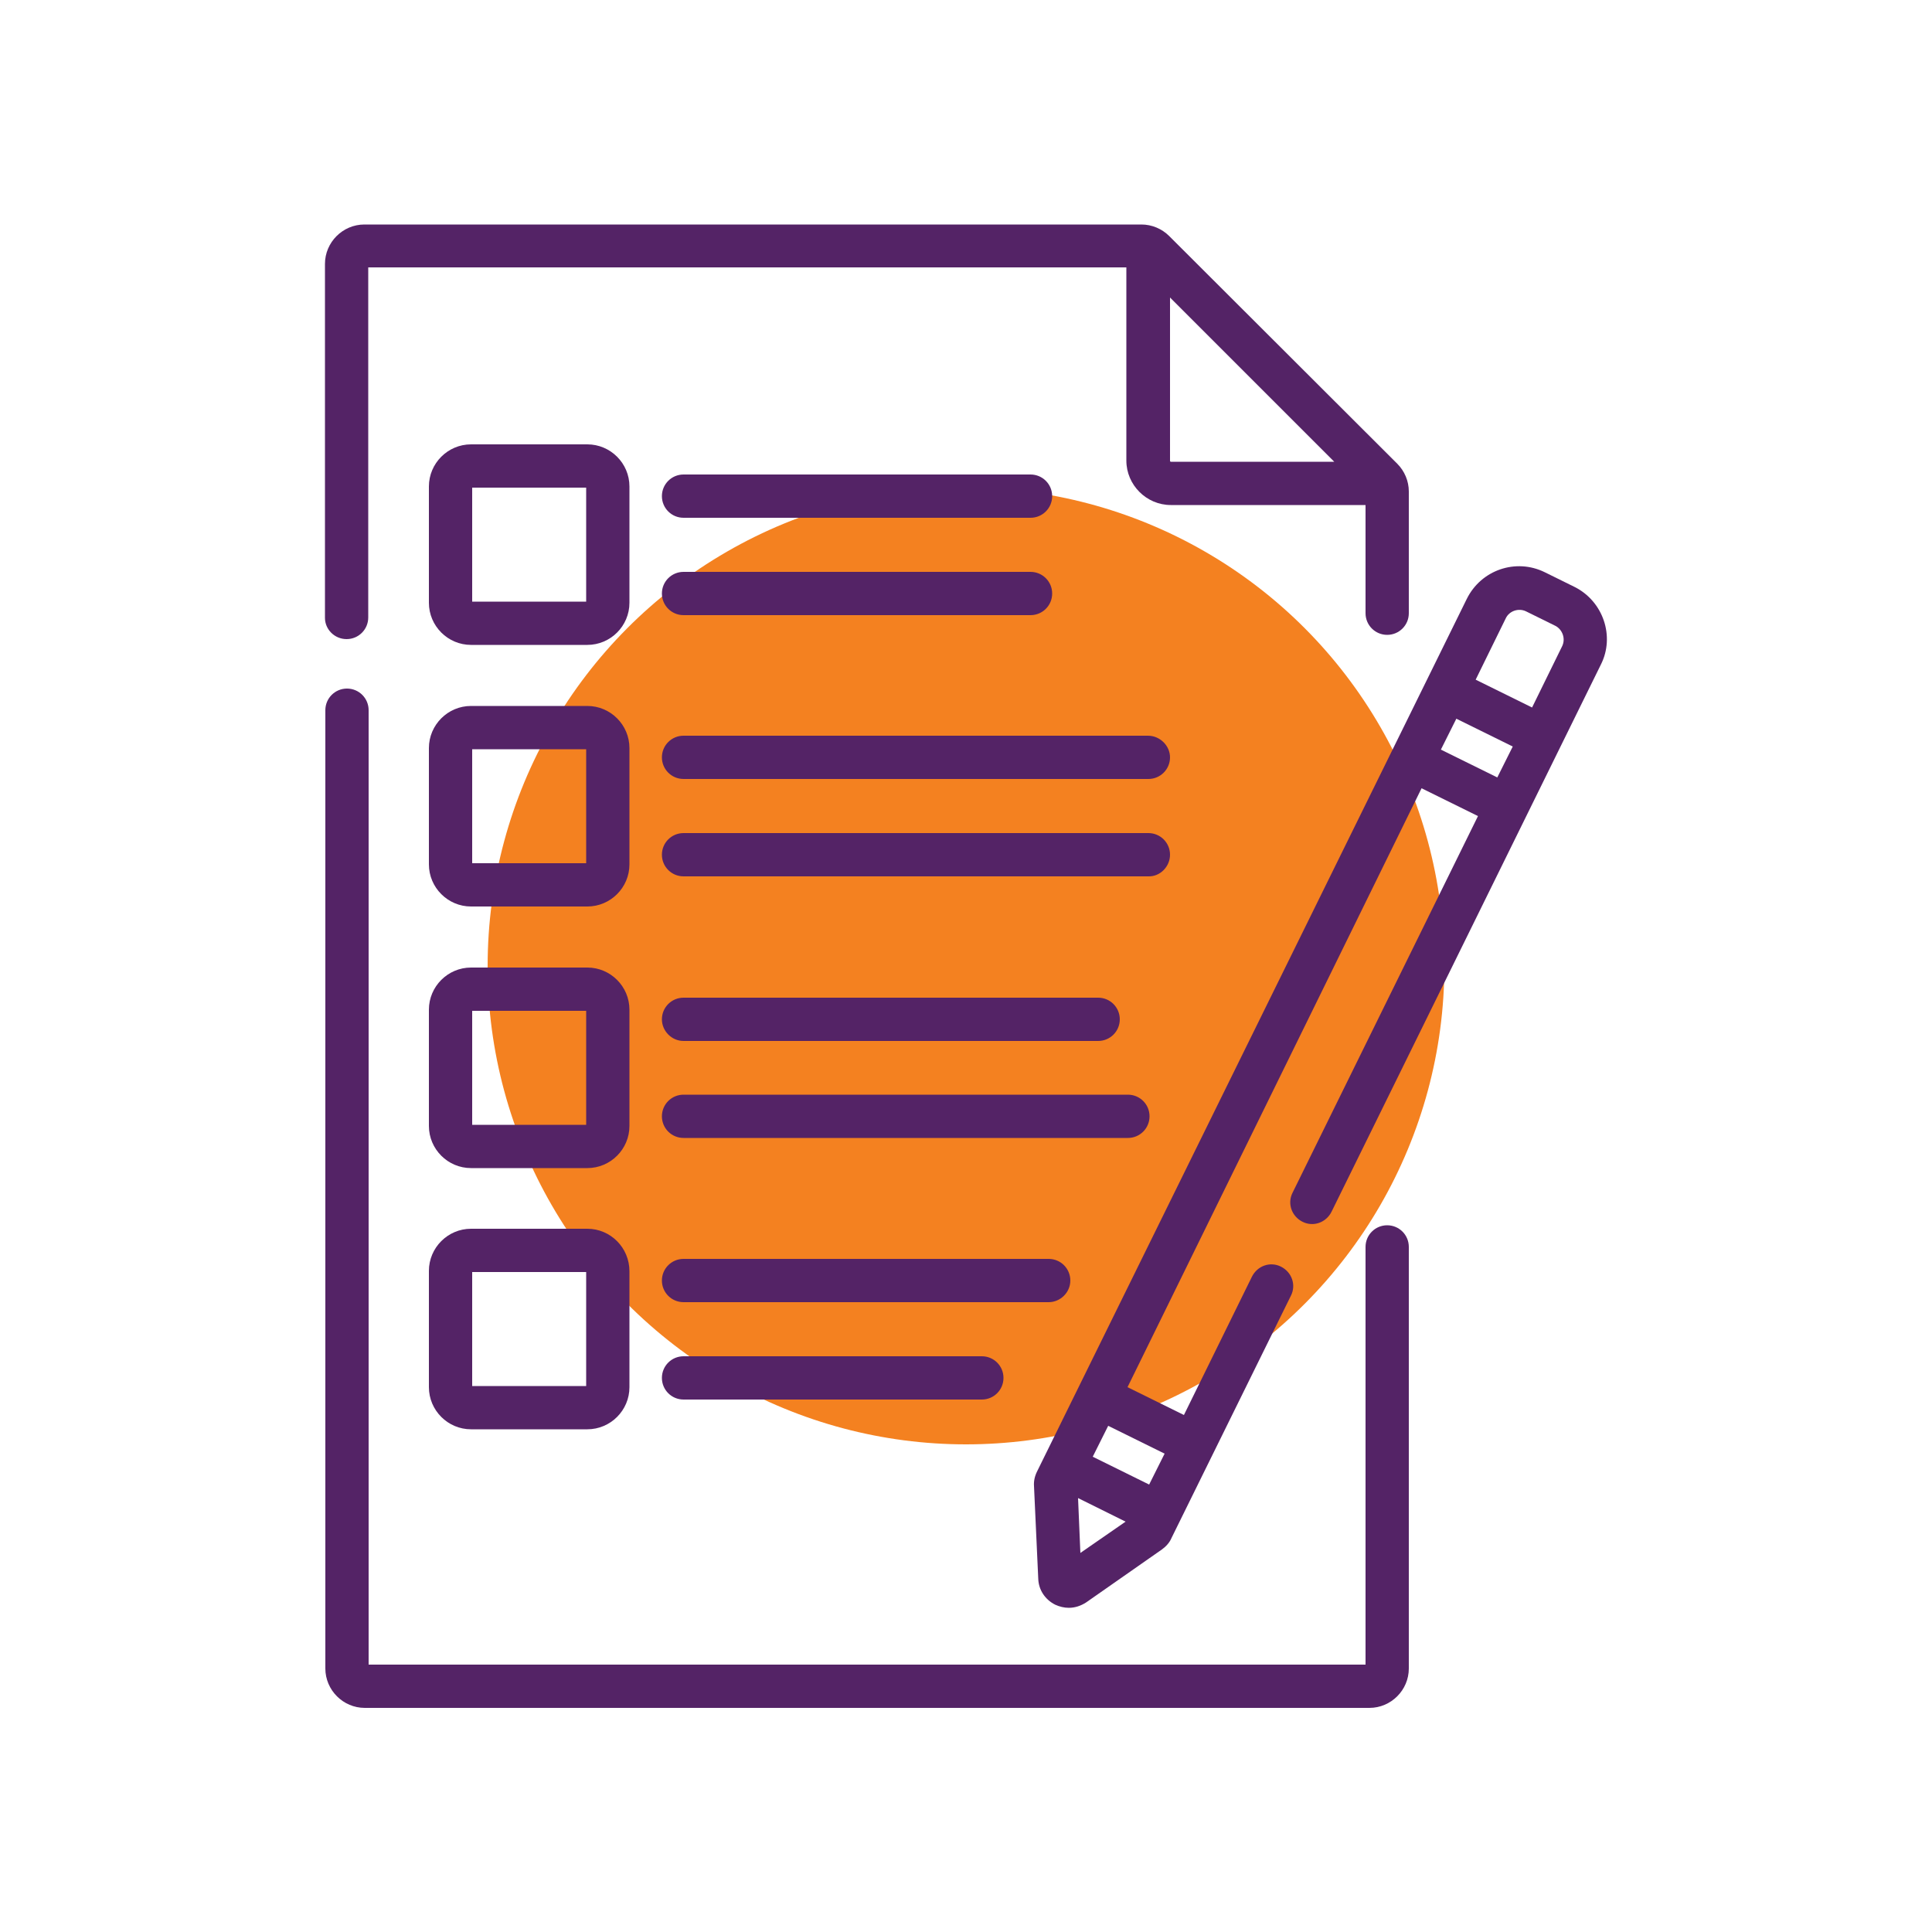 <?xml version="1.0" encoding="UTF-8"?> <!-- Generator: Adobe Illustrator 24.3.0, SVG Export Plug-In . SVG Version: 6.00 Build 0) --> <svg xmlns="http://www.w3.org/2000/svg" xmlns:xlink="http://www.w3.org/1999/xlink" id="Layer_1" x="0px" y="0px" viewBox="0 0 500 500" style="enable-background:new 0 0 500 500;" xml:space="preserve"> <style type="text/css"> .st0{fill:#F48120;} .st1{fill:#542366;} .st2{display:none;} .st3{display:inline;} .st4{clip-path:url(#SVGID_2_);} .st5{clip-path:url(#SVGID_4_);} .st6{clip-path:url(#SVGID_6_);} .st7{clip-path:url(#SVGID_8_);} .st8{clip-path:url(#SVGID_10_);} .st9{clip-path:url(#SVGID_12_);} .st10{clip-path:url(#SVGID_14_);} .st11{clip-path:url(#SVGID_16_);} .st12{clip-path:url(#SVGID_18_);} .st13{clip-path:url(#SVGID_20_);} .st14{clip-path:url(#SVGID_22_);} .st15{clip-path:url(#SVGID_24_);} .st16{clip-path:url(#SVGID_26_);} .st17{clip-path:url(#SVGID_28_);} .st18{display:inline;fill:#542366;} .st19{display:inline;fill:#842066;} .st20{display:inline;fill:#F48120;} .st21{display:inline;fill:#FABC14;} </style> <circle class="st0" cx="250" cy="250" r="123.8"></circle> <g> <g> <path class="st1" d="M89.7,165.4c3.1,0,5.6-2.5,5.6-5.6V69.2h196.2v50c0,6.3,5.2,11.5,11.5,11.5h50.4v28c0,3.1,2.5,5.6,5.6,5.6 c3.1,0,5.6-2.5,5.6-5.6v-31.5c0-2.7-1.1-5.3-3-7.2l-59-58.9c-1.9-1.9-4.5-3-7.2-3H94.3c-5.6,0-10.2,4.6-10.2,10.2v91.6 C84.1,162.9,86.6,165.4,89.7,165.4L89.7,165.4z M302.8,119.2V77l42.5,42.5H303C302.9,119.5,302.8,119.4,302.8,119.2L302.8,119.2z M302.8,119.2"></path> <path class="st1" d="M359,317.1c-3.1,0-5.6,2.5-5.6,5.6v108.1h-258v-247c0-3.1-2.5-5.6-5.6-5.6c-3.1,0-5.6,2.5-5.6,5.6v248 c0,5.6,4.6,10.2,10.2,10.2h260c5.6,0,10.2-4.6,10.2-10.2V322.7C364.6,319.6,362.1,317.1,359,317.1L359,317.1z M359,317.1"></path> <path class="st1" d="M162.9,125.9c0-6-4.9-10.9-10.9-10.9h-30.1c-6,0-10.9,4.9-10.9,10.9V156c0,6,4.9,10.9,10.9,10.9H152 c6,0,10.9-4.9,10.9-10.9V125.9z M151.7,155.7h-29.5v-29.5h29.5V155.7z M151.7,155.7"></path> <path class="st1" d="M176.9,134h89.8c3.1,0,5.6-2.5,5.6-5.6c0-3.1-2.5-5.6-5.6-5.6h-89.8c-3.1,0-5.6,2.5-5.6,5.6 C171.3,131.5,173.8,134,176.9,134L176.9,134z M176.9,134"></path> <path class="st1" d="M176.9,159.2h89.8c3.1,0,5.6-2.5,5.6-5.6c0-3.1-2.5-5.6-5.6-5.6h-89.8c-3.1,0-5.6,2.5-5.6,5.6 C171.3,156.7,173.8,159.2,176.9,159.2L176.9,159.2z M176.9,159.2"></path> <path class="st1" d="M162.9,193.6c0-6-4.9-10.9-10.9-10.9h-30.1c-6,0-10.9,4.9-10.9,10.9v30.1c0,6,4.9,10.9,10.9,10.9H152 c6,0,10.9-4.9,10.9-10.9V193.6z M151.7,223.4h-29.5v-29.5h29.5V223.4z M151.7,223.4"></path> <path class="st1" d="M297.1,190.4H176.9c-3.1,0-5.6,2.5-5.6,5.6c0,3.1,2.5,5.6,5.6,5.6h120.3c3.1,0,5.6-2.5,5.6-5.6 C302.8,193,300.2,190.4,297.1,190.4L297.1,190.4z M297.1,190.4"></path> <path class="st1" d="M302.8,221.2c0-3.1-2.5-5.6-5.6-5.6H176.9c-3.1,0-5.6,2.5-5.6,5.6c0,3.1,2.5,5.6,5.6,5.6h120.3 C300.2,226.9,302.8,224.3,302.8,221.2L302.8,221.2z M302.8,221.2"></path> <path class="st1" d="M162.9,261.3c0-6-4.9-10.9-10.9-10.9h-30.1c-6,0-10.9,4.9-10.9,10.9v30.1c0,6,4.9,10.9,10.9,10.9H152 c6,0,10.9-4.9,10.9-10.9V261.3z M151.7,291.1h-29.5v-29.5h29.5V291.1z M151.7,291.1"></path> <path class="st1" d="M176.9,269.4h107.3c3.1,0,5.6-2.5,5.6-5.6c0-3.1-2.5-5.6-5.6-5.6H176.9c-3.1,0-5.6,2.5-5.6,5.6 C171.3,266.8,173.8,269.4,176.9,269.4L176.9,269.4z M176.9,269.4"></path> <path class="st1" d="M297.5,288.9c0-3.1-2.5-5.6-5.6-5.6h-115c-3.1,0-5.6,2.5-5.6,5.6c0,3.1,2.5,5.6,5.6,5.6h115 C295,294.5,297.5,292,297.5,288.9L297.5,288.9z M297.5,288.9"></path> <path class="st1" d="M152,318h-30.1c-6,0-10.9,4.9-10.9,10.9V359c0,6,4.9,10.9,10.9,10.9H152c6,0,10.9-4.9,10.9-10.9V329 C162.9,322.9,158,318,152,318L152,318z M151.7,358.7h-29.5v-29.5h29.5V358.7z M151.7,358.7"></path> <path class="st1" d="M277,331.4c0-3.1-2.5-5.6-5.6-5.6h-94.5c-3.1,0-5.6,2.5-5.6,5.6c0,3.1,2.5,5.6,5.6,5.6h94.5 C274.4,337,277,334.5,277,331.4L277,331.4z M277,331.4"></path> <g> <path class="st1" d="M176.9,351c-3.1,0-5.6,2.5-5.6,5.6c0,3.1,2.5,5.6,5.6,5.6h77.2c3.1,0,5.6-2.5,5.6-5.6c0-3.1-2.5-5.6-5.6-5.6 H176.9z M176.9,351"></path> <path class="st1" d="M407.5,151.9l-7.7-3.8c-7.5-3.7-16.5-0.6-20.2,6.9L268.4,380.8c-0.6,1.2-0.9,2.5-0.8,3.8l1.1,24 c0.1,2.9,1.8,5.4,4.4,6.7c1.1,0.5,2.3,0.8,3.5,0.8c1.6,0,3.1-0.5,4.5-1.4l19.6-13.7c1.1-0.8,2-1.8,2.5-3l30.9-62.7 c1.4-2.8,0.2-6.1-2.6-7.5c-2.8-1.4-6.1-0.2-7.5,2.6l-17.6,35.8l-14.6-7.2L367.9,204l14.6,7.2l-48,97.5c-1.4,2.8-0.2,6.1,2.6,7.5 c2.8,1.4,6.1,0.2,7.5-2.6l69.7-141.6C418,164.7,414.9,155.6,407.5,151.9L407.5,151.9z M279.6,401.9l-0.6-14.2l12.3,6.1 L279.6,401.9z M301.4,376.2l-4,8l-14.6-7.2l4-8L301.4,376.2z M372.9,194l4-8l14.6,7.2l-4,8L372.9,194z M404.3,167.2l-7.8,15.9 l-14.6-7.2l7.8-15.9c0.9-1.9,3.3-2.7,5.2-1.8l7.7,3.8C404.4,163,405.2,165.3,404.3,167.2L404.3,167.2z M404.3,167.2"></path> </g> </g> </g> </svg> 